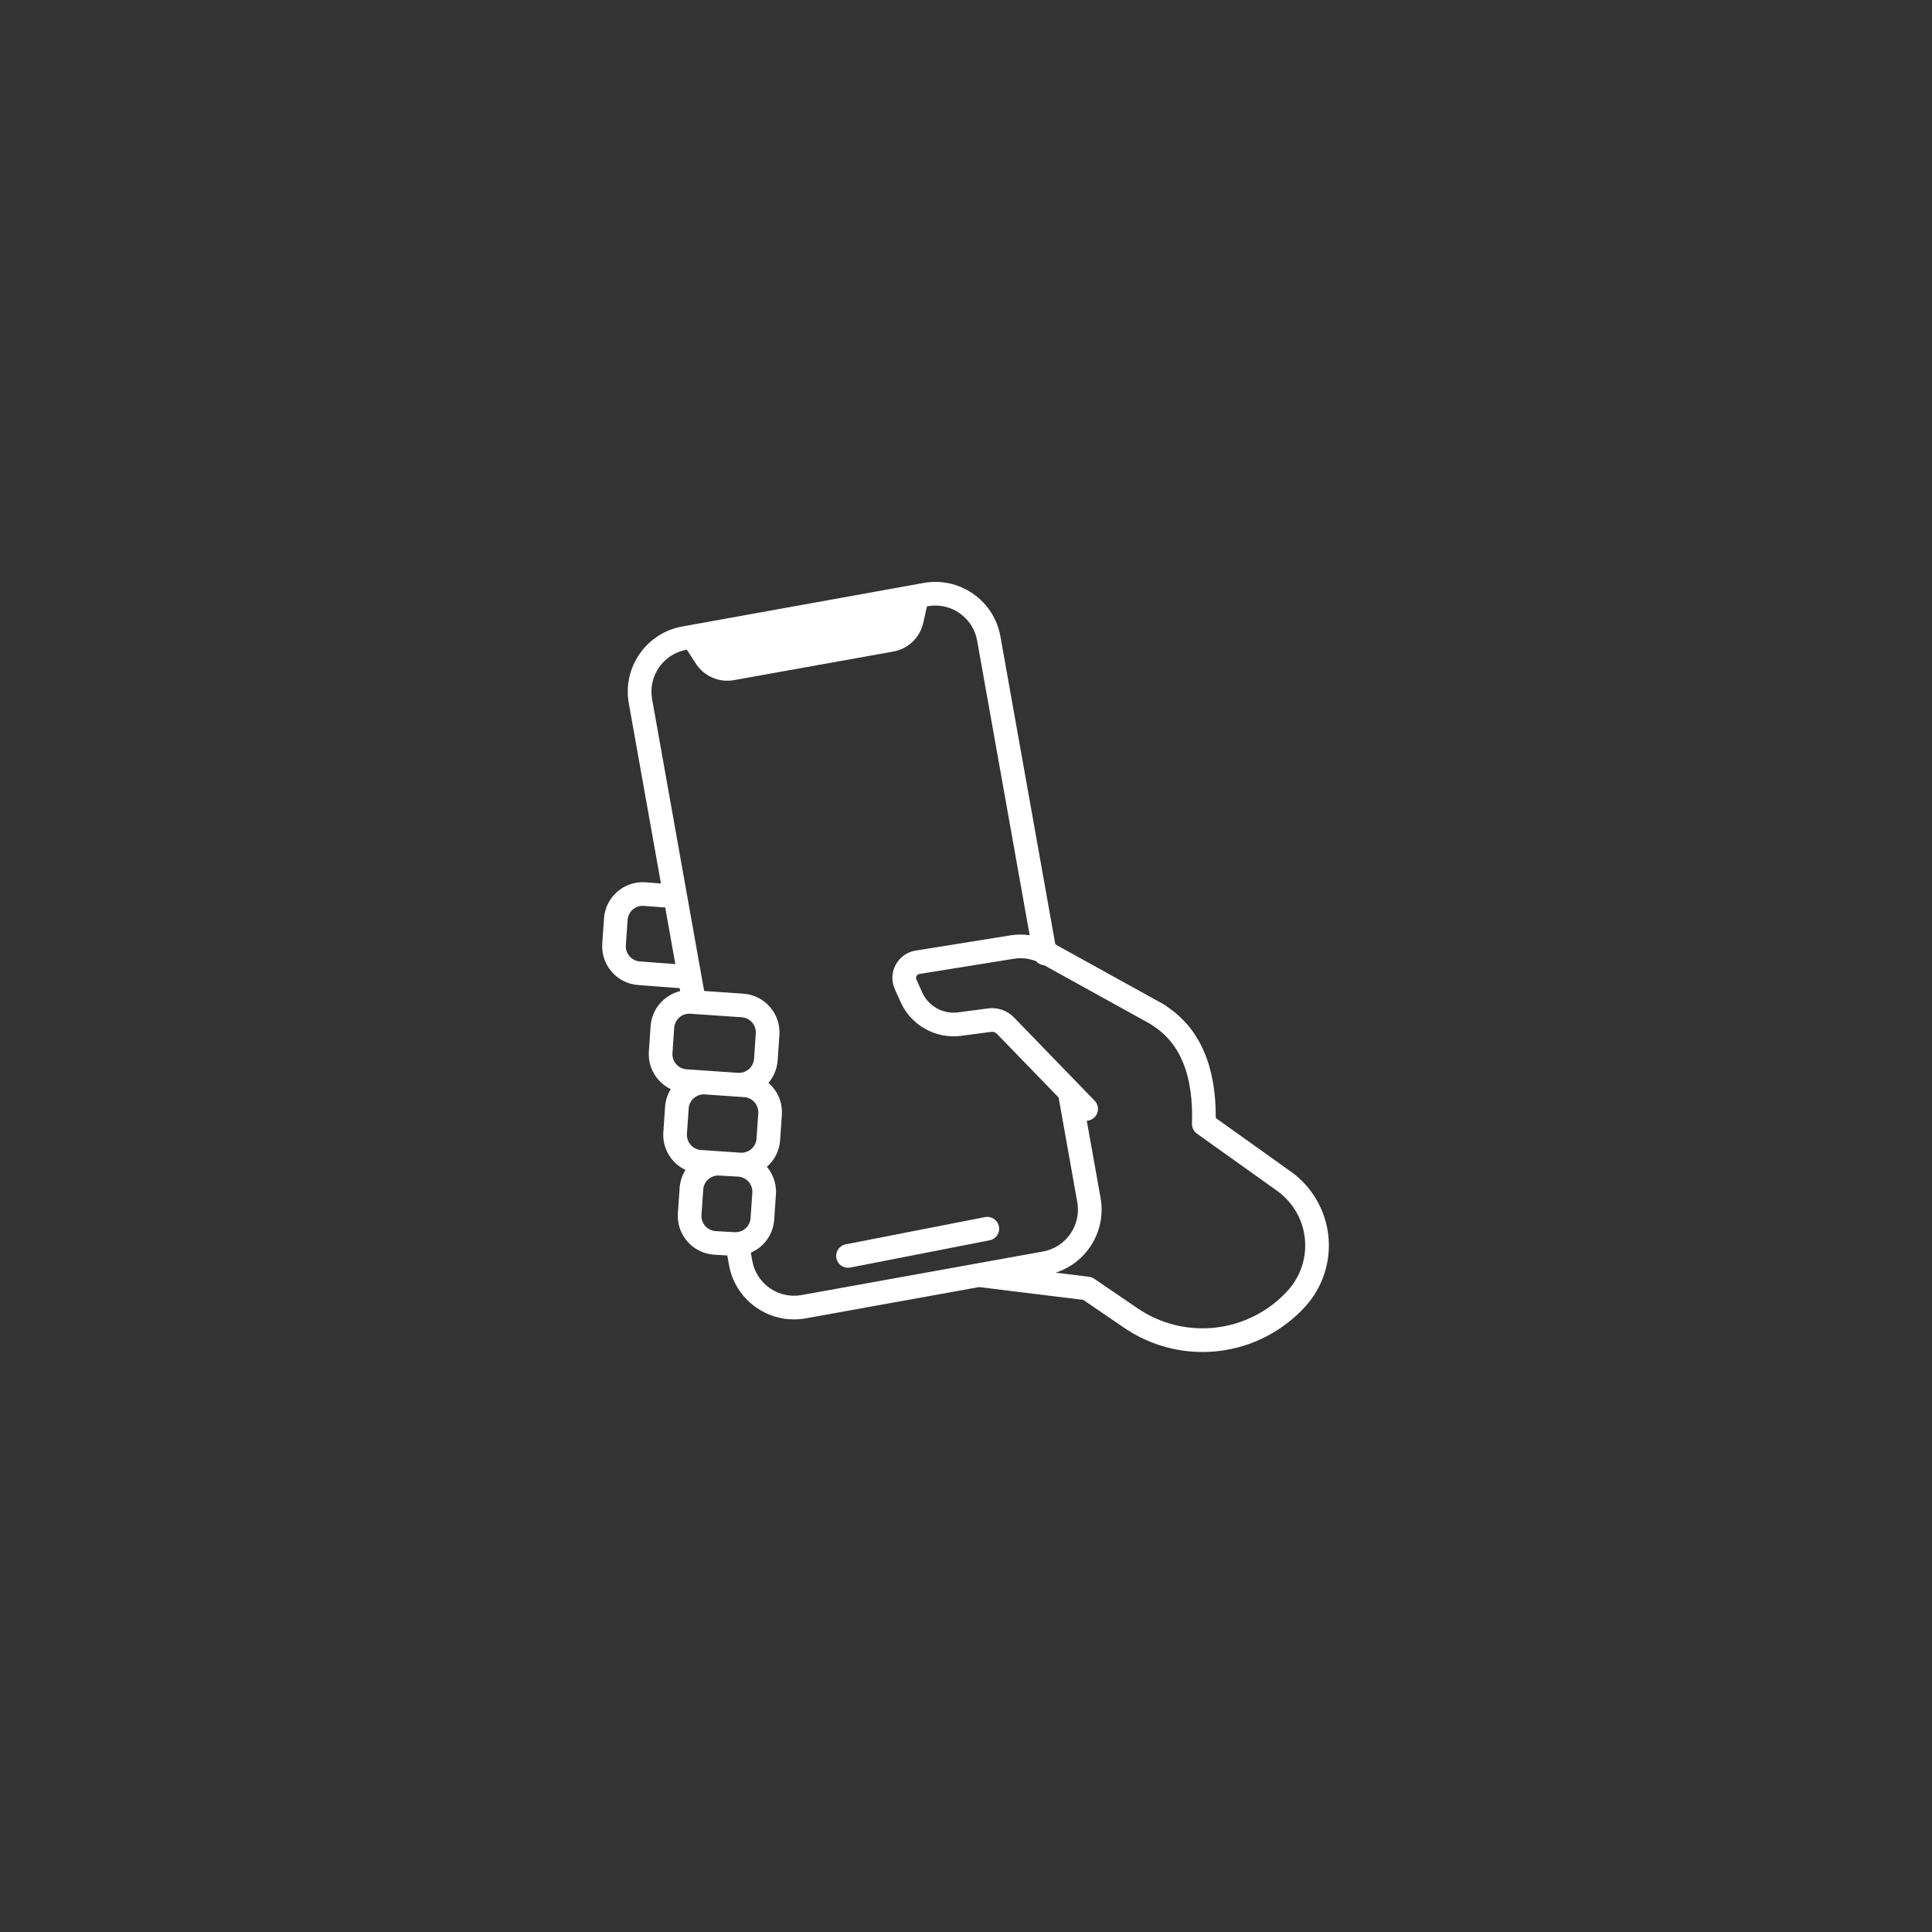 <svg version="1.0" preserveAspectRatio="xMidYMid meet" height="1080" viewBox="0 0 810 810" zoomAndPan="magnify" width="1080" xmlns:xlink="http://www.w3.org/1999/xlink" xmlns="http://www.w3.org/2000/svg"><rect x="0" y="0" width="810" height="810" fill="#333333" stroke="none"/><defs><clipPath id="1ac969b5a8"><path clip-rule="nonzero" d="M 252 243 L 557.91 243 L 557.91 567 L 252 567 Z M 252 243"></path></clipPath></defs><path fill-rule="nonzero" fill-opacity="1" d="M 412.992 510.27 L 354.574 521.691 C 351.887 522.215 350.133 524.82 350.656 527.508 C 351.121 529.875 353.195 531.52 355.52 531.52 C 355.836 531.52 356.156 531.488 356.477 531.426 L 414.895 520.004 C 417.586 519.48 419.34 516.875 418.812 514.188 C 418.289 511.5 415.684 509.746 412.992 510.27 Z M 412.992 510.27" fill="#ffffff"></path><g clip-path="url(#1ac969b5a8)"><path fill-rule="nonzero" fill-opacity="1" d="M 556.922 518.121 C 555.77 507.312 550.031 497.492 541.18 491.18 L 509.711 468.723 C 509.844 446.938 503.012 431.27 489.379 422.113 C 489.051 421.785 488.672 421.5 488.258 421.27 L 442.453 395.934 L 419.43 266.832 C 418.125 259.527 414.055 253.172 407.965 248.938 C 401.875 244.699 394.5 243.09 387.203 244.41 L 286.004 262.668 C 270.984 265.379 260.945 279.805 263.625 294.828 L 277.102 370.395 L 270.578 369.902 C 261.629 369.289 253.844 376.07 253.23 385.02 L 252.5 395.637 C 251.883 404.586 258.668 412.371 267.586 412.984 L 284.93 414.289 L 285.152 415.539 C 282.648 416.145 280.309 417.344 278.309 419.086 C 275.031 421.941 273.062 425.902 272.766 430.238 L 272.035 440.852 C 271.566 447.68 275.402 453.82 281.219 456.629 C 279.84 458.848 279.016 461.387 278.832 464.066 L 278.105 474.68 C 277.633 481.551 281.52 487.727 287.398 490.508 C 285.973 492.762 285.121 495.344 284.934 498.074 L 284.203 508.691 C 283.59 517.641 290.371 525.426 299.379 526.043 L 304.918 526.363 L 305.621 530.297 C 306.922 537.602 310.992 543.957 317.082 548.195 C 321.785 551.465 327.254 553.168 332.863 553.168 C 334.516 553.168 336.184 553.02 337.848 552.719 L 410.598 539.594 C 410.766 539.633 410.934 539.664 411.105 539.684 L 454.16 544.98 L 471.32 556.695 C 481.039 563.324 492.488 566.828 504.148 566.828 C 506.41 566.828 508.676 566.695 510.941 566.43 C 524.891 564.793 537.777 558.172 547.227 547.785 C 554.543 539.742 558.078 528.934 556.922 518.121 Z M 268.297 403.09 C 264.801 402.848 262.156 399.809 262.395 396.316 L 263.125 385.699 C 263.363 382.207 266.395 379.555 269.867 379.797 L 278.898 380.477 L 283.133 404.207 Z M 281.934 441.535 L 282.66 430.918 C 282.777 429.227 283.547 427.68 284.824 426.566 C 286.105 425.449 287.746 424.898 289.434 425.016 L 310.965 426.496 C 314.461 426.738 317.109 429.773 316.867 433.27 L 316.141 443.883 C 315.898 447.379 312.863 450.035 309.367 449.785 L 287.836 448.309 C 284.34 448.066 281.691 445.027 281.934 441.535 Z M 288 475.359 L 288.73 464.746 C 288.844 463.051 289.613 461.508 290.895 460.391 C 292.172 459.277 293.809 458.727 295.504 458.844 L 312.004 459.98 C 313.695 460.098 315.242 460.863 316.359 462.145 C 317.473 463.426 318.023 465.062 317.906 466.754 L 317.176 477.367 C 316.938 480.863 313.906 483.516 310.402 483.27 L 293.902 482.133 C 290.406 481.895 287.758 478.855 288 475.359 Z M 294.102 509.371 L 294.832 498.758 C 294.945 497.062 295.715 495.516 296.996 494.402 C 298.16 493.387 299.617 492.84 301.188 492.84 C 301.344 492.84 301.5 492.848 301.66 492.859 L 309.516 493.309 C 313.008 493.551 315.656 496.586 315.418 500.082 L 314.688 510.695 C 314.445 514.191 311.406 516.844 307.914 516.598 C 307.895 516.598 307.875 516.598 307.859 516.598 L 300.004 516.145 C 296.508 515.906 293.859 512.867 294.102 509.371 Z M 336.086 542.957 C 331.395 543.805 326.66 542.773 322.75 540.051 C 318.836 537.328 316.223 533.246 315.387 528.555 L 314.789 525.199 C 320.195 522.855 324.152 517.652 324.582 511.379 L 325.312 500.762 C 325.613 496.395 324.148 492.305 321.523 489.191 C 324.664 486.453 326.766 482.523 327.074 478.047 L 327.801 467.434 C 328.102 463.098 326.691 458.906 323.836 455.629 C 323.32 455.039 322.77 454.488 322.188 453.988 C 324.371 451.426 325.789 448.172 326.035 444.566 L 326.766 433.949 C 327.379 425 320.598 417.215 311.648 416.602 L 295.219 415.473 L 273.391 293.086 C 271.668 283.438 278.117 274.172 287.766 272.43 L 287.965 272.395 L 291.738 278.223 C 295.18 283.535 301.473 286.27 307.707 285.148 L 374.52 273.168 C 380.75 272.051 385.703 267.305 387.086 261.125 L 388.625 254.23 L 388.965 254.172 C 393.652 253.324 398.391 254.355 402.301 257.078 C 406.211 259.801 408.828 263.883 409.664 268.574 L 431.691 392.086 C 429.004 391.715 426.258 391.73 423.555 392.164 L 383.879 398.543 C 380.297 399.117 377.254 401.281 375.527 404.477 C 373.805 407.672 373.668 411.402 375.156 414.715 L 377.602 420.16 C 381.961 429.871 392.375 435.676 402.922 434.285 L 415.598 432.609 C 416.457 432.496 417.344 432.801 417.949 433.43 L 443.828 460.137 L 451.66 504.043 C 453.379 513.691 446.934 522.957 437.285 524.699 Z M 539.891 541.109 C 532.047 549.727 521.355 555.219 509.785 556.578 C 498.211 557.938 486.539 555.07 476.914 548.5 L 458.754 536.109 C 458.102 535.664 457.352 535.383 456.566 535.285 L 442.605 533.566 C 455.609 529.395 463.887 516.102 461.426 502.301 L 455.641 469.871 C 456.797 469.812 457.934 469.355 458.828 468.488 C 460.793 466.582 460.844 463.441 458.938 461.473 L 452.016 454.328 C 452.008 454.324 452.004 454.32 452 454.316 L 425.074 426.527 C 422.289 423.656 418.262 422.254 414.297 422.777 L 401.625 424.449 C 395.379 425.273 389.227 421.84 386.652 416.098 L 384.207 410.652 C 383.914 410.004 384.113 409.453 384.258 409.188 C 384.402 408.918 384.75 408.449 385.453 408.336 L 425.129 401.957 C 428.242 401.461 431.445 401.832 434.363 402.98 C 435.215 403.949 436.422 404.566 437.734 404.66 L 482.551 429.449 C 482.734 429.605 482.93 429.754 483.137 429.883 C 494.945 437.402 500.379 450.879 499.746 471.086 C 499.695 472.742 500.473 474.316 501.82 475.277 L 535.418 499.254 C 541.965 503.922 546.203 511.184 547.059 519.176 C 547.914 527.168 545.301 535.164 539.891 541.109 Z M 539.891 541.109" fill="#ffffff"></path></g></svg>